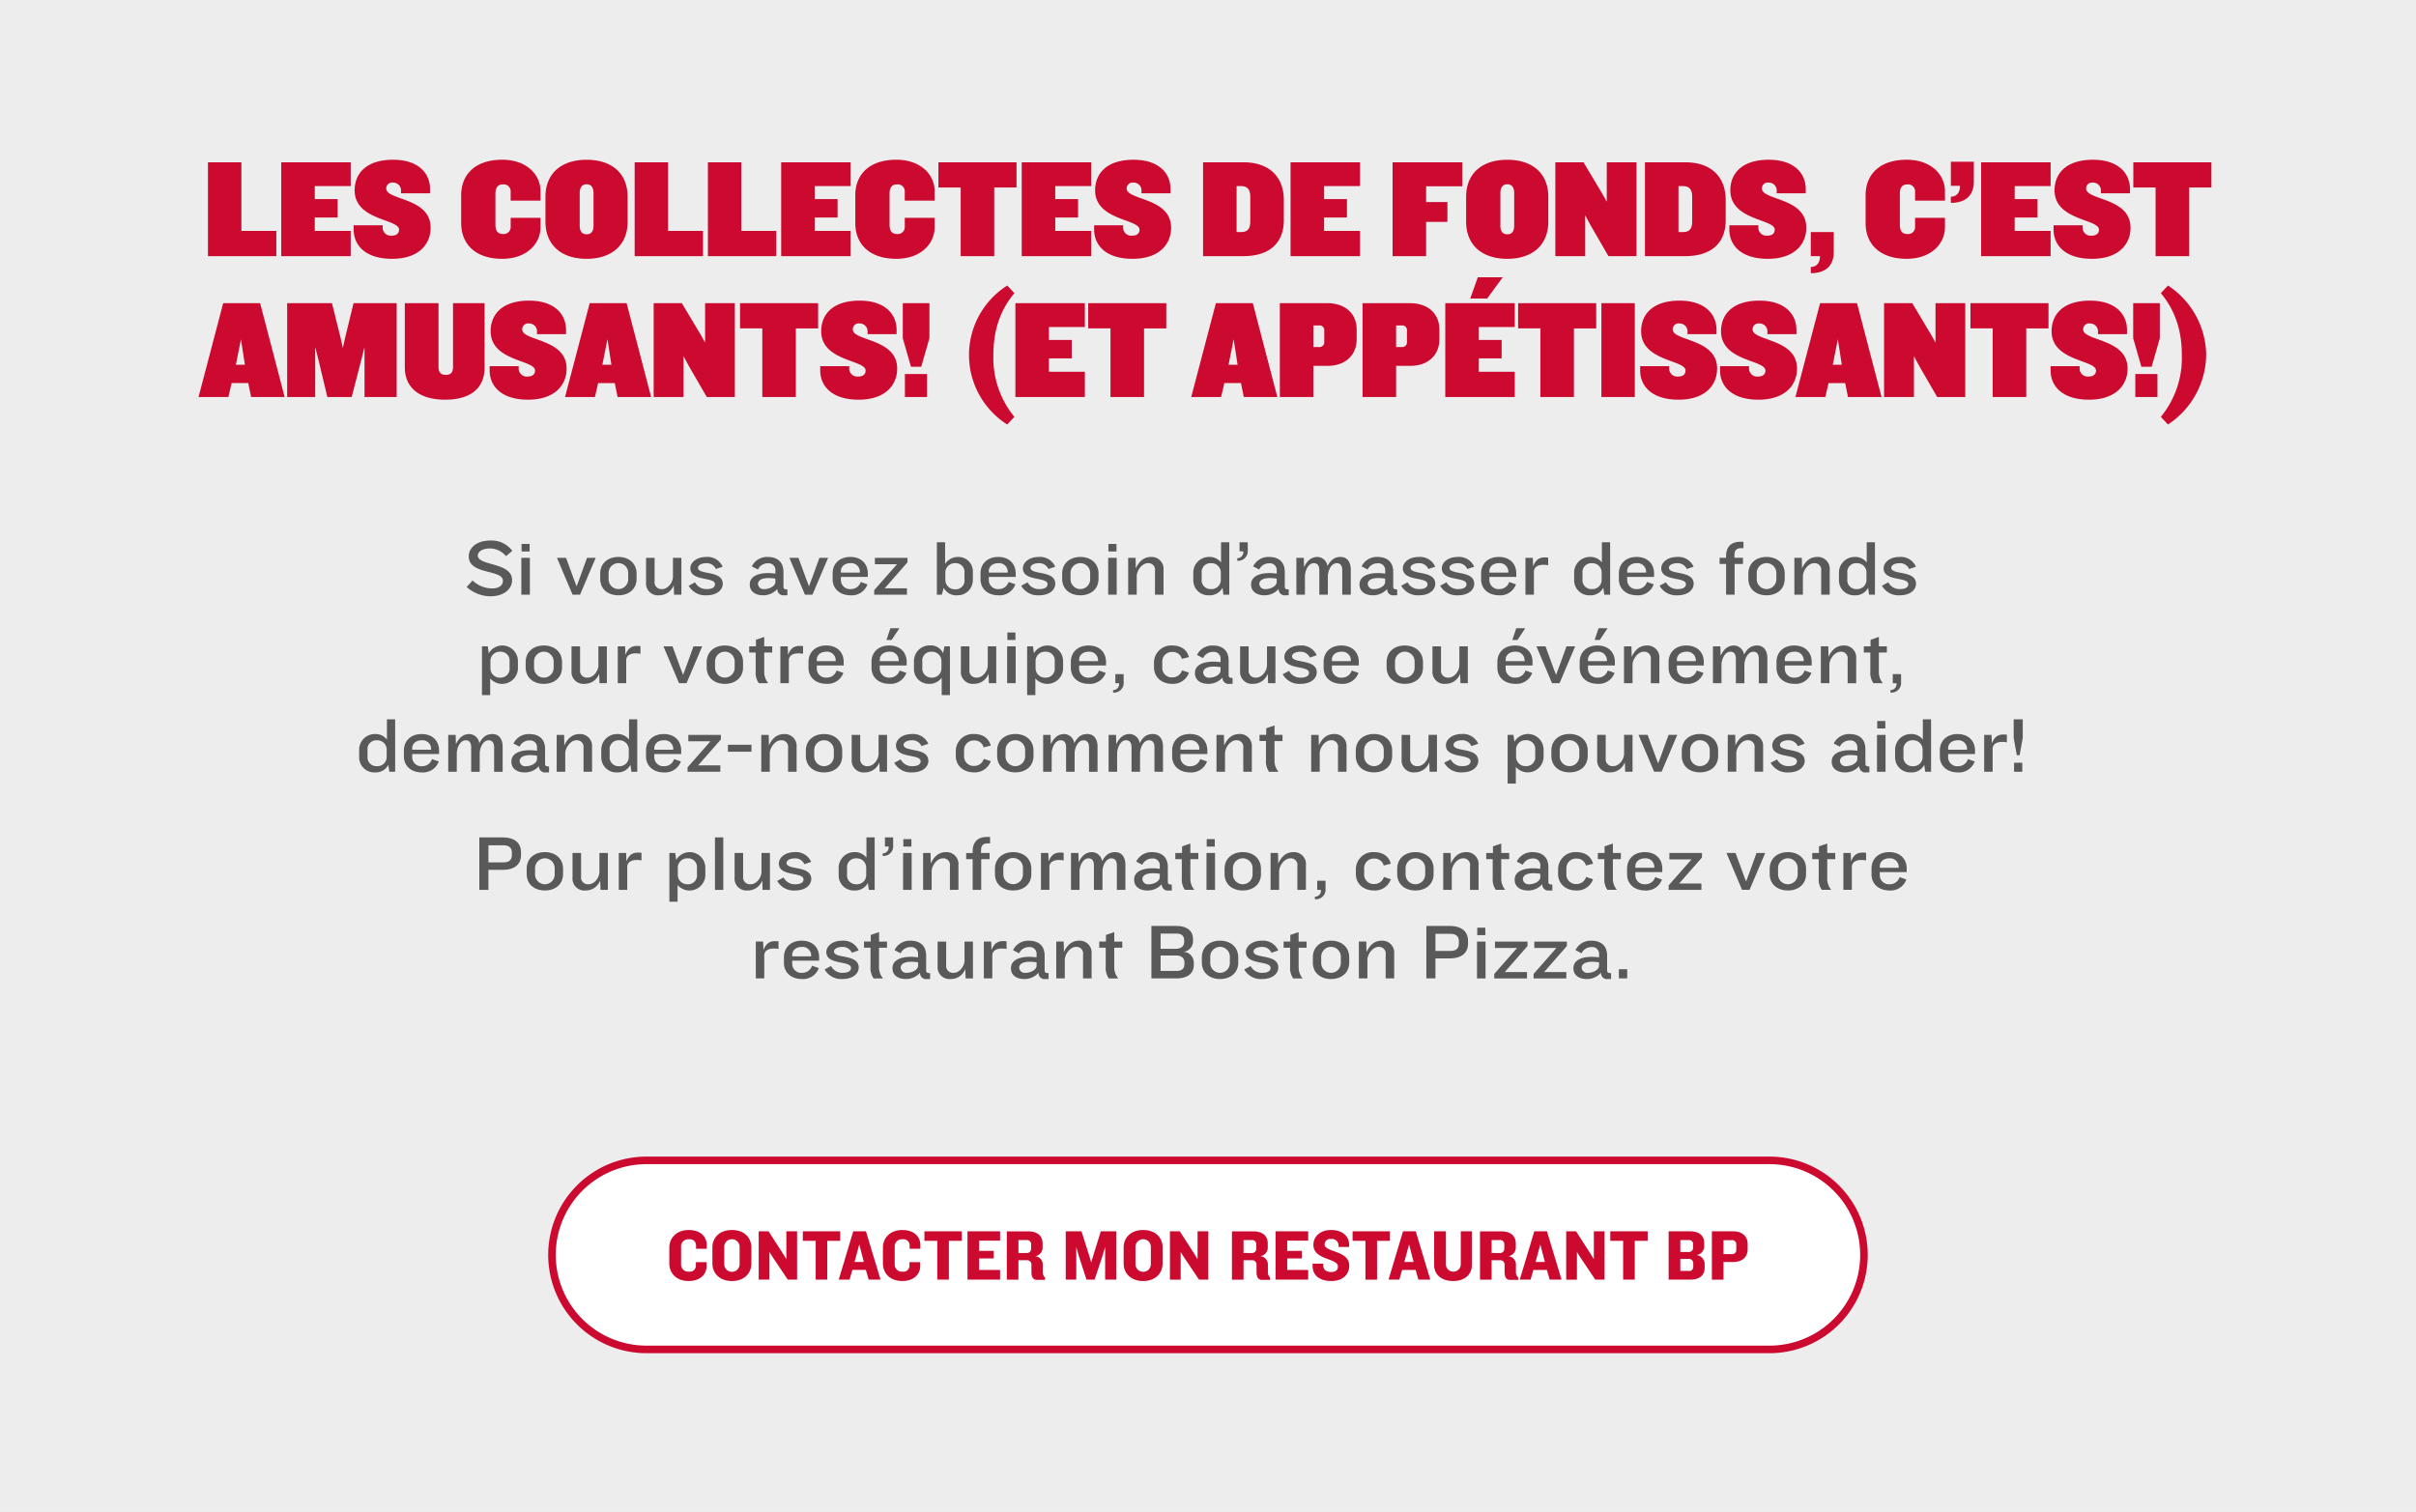 <svg xmlns="http://www.w3.org/2000/svg" width="639" height="400" viewBox="0 0 639 400">
  <rect x="0" y="0" width="639" height="400" fill="#333333" stroke="none"/>
  <defs>
    <style>
      .cls-1 {
        fill: #ededed;
        stroke: #ededed;
        stroke-width: 1px;
      }

      .cls-1, .cls-2, .cls-3, .cls-4 {
        fill-rule: evenodd;
      }

      .cls-2 {
        fill: #cc092f;
      }

      .cls-3 {
        fill: #595959;
      }

      .cls-4 {
        fill: #fff;
        stroke: #cc092f;
        stroke-linecap: square;
        stroke-width: 2px;
      }
    </style>
  </defs>
  <path class="cls-1" d="M0,0H639V400H0V0Z"/>
  <path id="LES_COLLECTES_DE_FONDS_C_EST_AMUSANTS_ET_APPÉTISSANTS_" data-name="LES COLLECTES DE FONDS, C’EST AMUSANTS! (ET APPÉTISSANTS!)" class="cls-2" d="M73.085,67.764V61.091H63.841V42.937H55.006V67.764H73.085Zm19.677,0V61.091H83.257V57.55H89.3V52.667H83.257v-3.43h9.506v-6.3H74.386V67.764H92.763Zm21.131-7.53c0-8.014-11.742-7.194-11.742-10.363a1.571,1.571,0,0,1,1.827-1.566,2.091,2.091,0,0,1,2.087,2.311v0.522h7.679V50.02c0-4.324-3.243-7.754-9.766-7.754-7.269,0-10.177,3.765-10.177,8.089,0,8.014,11.742,7.53,11.742,10.4,0,1.006-.671,1.6-2.05,1.6a2.146,2.146,0,0,1-2.274-2.386V59.6H93.541v1.118c0,4.324,3.28,7.754,10.139,7.754C110.838,68.472,113.894,64.558,113.894,60.234Zm29.069-.112v-2.5h-7.9v2.311a1.844,1.844,0,0,1-2.051,1.976c-1.416,0-1.975-.895-1.975-2.5V51.287c0-1.6.559-2.5,1.975-2.5a1.844,1.844,0,0,1,2.051,1.976v2.311h7.9v-2.5c0-4.324-3.616-8.313-10.139-8.313-7.269,0-10.848,4.026-10.848,9.394v7.381c0,5.368,3.579,9.431,10.848,9.431C139.347,68.472,142.963,64.446,142.963,60.122ZM166,58.631V52.07c0-6.151-4.138-9.8-10.848-9.8-6.747,0-10.885,3.653-10.885,9.8v6.561c0,6.151,4.138,9.841,10.885,9.841C161.858,68.472,166,64.781,166,58.631Zm-9.021,1.081c0,1.3-.485,2.274-1.827,2.274s-1.826-.969-1.826-2.274V51.064c0-1.267.484-2.311,1.826-2.311s1.827,1.044,1.827,2.311v8.648Zm28.958,8.052V61.091h-9.244V42.937h-8.835V67.764h18.079Zm19.379,0V61.091h-9.244V42.937h-8.835V67.764h18.079Zm19.678,0V61.091h-9.506V57.55h6.039V52.667h-6.039v-3.43h9.506v-6.3H206.613V67.764H224.99ZM247.2,60.122v-2.5h-7.9v2.311a1.844,1.844,0,0,1-2.051,1.976c-1.416,0-1.975-.895-1.975-2.5V51.287c0-1.6.559-2.5,1.975-2.5a1.844,1.844,0,0,1,2.051,1.976v2.311h7.9v-2.5c0-4.324-3.616-8.313-10.139-8.313-7.269,0-10.847,4.026-10.847,9.394v7.381c0,5.368,3.578,9.431,10.847,9.431C243.586,68.472,247.2,64.446,247.2,60.122ZM268.855,49.61V42.937H248.2V49.61h5.89V67.764h8.871V49.61h5.89Zm19.752,18.154V61.091H279.1V57.55h6.039V52.667H279.1v-3.43h9.506v-6.3H270.23V67.764h18.377Zm21.131-7.53c0-8.014-11.742-7.194-11.742-10.363a1.571,1.571,0,0,1,1.827-1.566,2.09,2.09,0,0,1,2.087,2.311v0.522h7.679V50.02c0-4.324-3.243-7.754-9.766-7.754-7.269,0-10.177,3.765-10.177,8.089,0,8.014,11.742,7.53,11.742,10.4,0,1.006-.671,1.6-2.05,1.6a2.146,2.146,0,0,1-2.274-2.386V59.6h-7.679v1.118c0,4.324,3.281,7.754,10.14,7.754C306.682,68.472,309.738,64.558,309.738,60.234ZM339.553,58.3V52.853c0-5.592-3.392-9.916-10.7-9.916H318.193V67.764h10.661C336.161,67.764,339.553,63.887,339.553,58.3Zm-8.872.336c0,1.678-.559,2.758-2.423,2.758h-1.193V49.237h1.193c1.864,0,2.423,1.156,2.423,2.8v6.6Zm29.033,9.133V61.091h-9.506V57.55h6.039V52.667h-6.039v-3.43h9.506v-6.3H341.337V67.764h18.377ZM386.77,49.274V42.937H368.318V67.764h8.872V58.705h5.629V53.449H377.19V49.274h9.58Zm22.735,9.356V52.07c0-6.151-4.138-9.8-10.848-9.8-6.747,0-10.885,3.653-10.885,9.8v6.561c0,6.151,4.138,9.841,10.885,9.841C405.367,68.472,409.505,64.781,409.505,58.631Zm-9.021,1.081c0,1.3-.485,2.274-1.827,2.274s-1.826-.969-1.826-2.274V51.064c0-1.267.484-2.311,1.826-2.311s1.827,1.044,1.827,2.311v8.648Zm32.35,8.052V42.937h-7.865V53.375l-1.118-2.013-5.033-8.425h-7.455V67.764h7.9V56.953l1.379,2.572,4.771,8.238h7.418ZM456.425,58.3V52.853c0-5.592-3.392-9.916-10.7-9.916H435.065V67.764h10.662C453.033,67.764,456.425,63.887,456.425,58.3Zm-8.872.336c0,1.678-.559,2.758-2.423,2.758h-1.193V49.237h1.193c1.864,0,2.423,1.156,2.423,2.8v6.6Zm30.189,1.6c0-8.014-11.742-7.194-11.742-10.363a1.57,1.57,0,0,1,1.826-1.566,2.091,2.091,0,0,1,2.088,2.311v0.522h7.679V50.02c0-4.324-3.243-7.754-9.767-7.754-7.269,0-10.176,3.765-10.176,8.089,0,8.014,11.742,7.53,11.742,10.4,0,1.006-.671,1.6-2.05,1.6a2.146,2.146,0,0,1-2.274-2.386V59.6h-7.679v1.118c0,4.324,3.28,7.754,10.139,7.754C474.685,68.472,477.742,64.558,477.742,60.234Zm7.264,6.412V61.389H478.93v6.374h2.423c0,1.752-.858,2.87-2.423,2.87v1.64C482.769,72.274,485.006,70.373,485.006,66.645Zm29.407-6.523v-2.5h-7.9v2.311a1.844,1.844,0,0,1-2.051,1.976c-1.416,0-1.975-.895-1.975-2.5V51.287c0-1.6.559-2.5,1.975-2.5a1.844,1.844,0,0,1,2.051,1.976v2.311h7.9v-2.5c0-4.324-3.616-8.313-10.139-8.313-7.269,0-10.848,4.026-10.848,9.394v7.381c0,5.368,3.579,9.431,10.848,9.431C510.8,68.472,514.413,64.446,514.413,60.122Zm7.637-12.078V42.788h-6.076v6.374H518.4c0,1.752-.858,2.87-2.423,2.87v1.64C519.813,53.673,522.05,51.772,522.05,48.044Zm20.313,19.719V61.091h-9.505V57.55H538.9V52.667h-6.039v-3.43h9.505v-6.3H523.986V67.764h18.377Zm21.132-7.53c0-8.014-11.742-7.194-11.742-10.363a1.57,1.57,0,0,1,1.826-1.566,2.091,2.091,0,0,1,2.088,2.311v0.522h7.679V50.02c0-4.324-3.243-7.754-9.767-7.754-7.269,0-10.176,3.765-10.176,8.089,0,8.014,11.742,7.53,11.742,10.4,0,1.006-.671,1.6-2.05,1.6a2.146,2.146,0,0,1-2.274-2.386V59.6h-7.679v1.118c0,4.324,3.28,7.754,10.139,7.754C560.438,68.472,563.5,64.558,563.5,60.234ZM584.887,49.61V42.937H564.235V49.61h5.89V67.764H579V49.61h5.89Zm-509.6,55.422L68.8,80.206H59.032l-6.523,24.826h7.9l0.857-3.69h4.4l0.746,3.69h8.872ZM64.773,96.5H62.387l1.342-6.747Zm40.142,8.536V80.206H93.508l-2.2,9.021L90.675,92.06l-0.634-2.833L87.8,80.206H75.951v24.826h7.418V91.8l0.932,3.69,2.274,9.543h6.449l2.46-9.543,0.932-3.69v13.233h8.5Zm23.253-7.791V80.206h-8.35V97.055c0,1.416-.522,2.125-1.938,2.125-1.3,0-1.9-.708-1.9-2.125V80.206H107.07V97.241c0,4.958,3.429,8.5,10.661,8.5C125.037,105.741,128.168,102.2,128.168,97.241Zm21.69,0.261c0-8.014-11.742-7.194-11.742-10.363a1.57,1.57,0,0,1,1.826-1.566,2.091,2.091,0,0,1,2.088,2.311v0.522h7.679V87.289c0-4.324-3.243-7.754-9.767-7.754-7.269,0-10.176,3.765-10.176,8.089,0,8.014,11.742,7.53,11.742,10.4,0,1.007-.671,1.6-2.05,1.6a2.146,2.146,0,0,1-2.274-2.386V96.869h-7.679v1.118c0,4.324,3.28,7.754,10.139,7.754C146.8,105.741,149.858,101.826,149.858,97.5Zm22.361,7.53-6.486-24.826h-9.766l-6.524,24.826h7.9l0.857-3.69h4.4l0.745,3.69h8.872ZM161.707,96.5h-2.386l1.342-6.747Zm32.65,8.536V80.206h-7.866V90.644l-1.118-2.013-5.032-8.424h-7.456v24.826h7.9V94.222l1.379,2.572,4.771,8.238h7.419Zm22.024-18.153V80.206H195.73v6.672h5.89v18.153h8.872V86.879h5.889ZM237.289,97.5c0-8.014-11.742-7.194-11.742-10.363a1.57,1.57,0,0,1,1.826-1.566,2.091,2.091,0,0,1,2.088,2.311v0.522h7.679V87.289c0-4.324-3.243-7.754-9.767-7.754-7.269,0-10.176,3.765-10.176,8.089,0,8.014,11.742,7.53,11.742,10.4,0,1.007-.671,1.6-2.05,1.6a2.146,2.146,0,0,1-2.274-2.386V96.869h-7.679v1.118c0,4.324,3.28,7.754,10.139,7.754C234.232,105.741,237.289,101.826,237.289,97.5Zm8.531-8.014V80.206h-7.045v9.282l2.162,7.53h2.721Zm-0.634,15.544V98.956h-5.852v6.076h5.852Zm23.108,5.256a24.514,24.514,0,0,1-5.555-16.364c0-5.964,1.492-11.519,5.555-16.364l-1.9-2.013a21.767,21.767,0,0,0,0,36.755Zm18.635-5.256V98.36h-9.506V94.819h6.039V89.935h-6.039V86.506h9.506v-6.3H268.552v24.826h18.377ZM308.47,86.879V80.206H287.819v6.672h5.89v18.153h8.871V86.879h5.89Zm29.368,18.153-6.487-24.826h-9.766l-6.523,24.826h7.9l0.858-3.69h4.4l0.746,3.69h8.872ZM327.326,96.5H324.94l1.342-6.747Zm31.493-6.747V87.177c0-4.212-3.019-6.971-7.791-6.971H338.5v24.826h8.871V96.794H351.1C355.837,96.794,358.819,93.961,358.819,89.749Zm-8.573.634a1.272,1.272,0,0,1-1.491,1.417h-1.38V86.1h1.38a1.272,1.272,0,0,1,1.491,1.417v2.87Zm30.45-.634V87.177c0-4.212-3.02-6.971-7.791-6.971H360.38v24.826h8.872V96.794h3.727C377.714,96.794,380.7,93.961,380.7,89.749Zm-8.574.634a1.272,1.272,0,0,1-1.491,1.417h-1.379V86.1h1.379a1.272,1.272,0,0,1,1.491,1.417v2.87Zm28.512,14.65V98.36h-9.506V94.819h6.039V89.935h-6.039V86.506h9.506v-6.3H382.256v24.826h18.378Zm-3.169-31.685h-6.6l-2.013,5.629h4.473Zm24.71,13.531V80.206H401.524v6.672h5.889v18.153h8.872V86.879h5.89Zm10.209,18.153V80.206h-8.835v24.826h8.835Zm21.767-7.53c0-8.014-11.742-7.194-11.742-10.363a1.57,1.57,0,0,1,1.826-1.566,2.091,2.091,0,0,1,2.088,2.311v0.522H454V87.289c0-4.324-3.243-7.754-9.767-7.754-7.269,0-10.176,3.765-10.176,8.089,0,8.014,11.742,7.53,11.742,10.4,0,1.007-.671,1.6-2.05,1.6a2.146,2.146,0,0,1-2.274-2.386V96.869H433.8v1.118c0,4.324,3.28,7.754,10.139,7.754C451.094,105.741,454.151,101.826,454.151,97.5Zm21.131,0c0-8.014-11.742-7.194-11.742-10.363a1.57,1.57,0,0,1,1.826-1.566,2.091,2.091,0,0,1,2.088,2.311v0.522h7.679V87.289c0-4.324-3.243-7.754-9.767-7.754-7.269,0-10.176,3.765-10.176,8.089,0,8.014,11.742,7.53,11.742,10.4,0,1.007-.671,1.6-2.05,1.6a2.146,2.146,0,0,1-2.274-2.386V96.869h-7.679v1.118c0,4.324,3.28,7.754,10.139,7.754C472.225,105.741,475.282,101.826,475.282,97.5Zm22.361,7.53-6.486-24.826H481.39l-6.523,24.826h7.9l0.857-3.69h4.4l0.745,3.69h8.872ZM487.131,96.5h-2.386l1.342-6.747Zm32.649,8.536V80.206h-7.865V90.644L510.8,88.631l-5.033-8.424h-7.455v24.826h7.9V94.222l1.379,2.572,4.771,8.238h7.418ZM541.8,86.879V80.206H521.154v6.672h5.89v18.153h8.872V86.879H541.8ZM562.713,97.5c0-8.014-11.743-7.194-11.743-10.363a1.571,1.571,0,0,1,1.827-1.566,2.091,2.091,0,0,1,2.088,2.311v0.522h7.679V87.289c0-4.324-3.244-7.754-9.767-7.754-7.269,0-10.176,3.765-10.176,8.089,0,8.014,11.742,7.53,11.742,10.4,0,1.007-.671,1.6-2.051,1.6a2.145,2.145,0,0,1-2.273-2.386V96.869H542.36v1.118c0,4.324,3.28,7.754,10.139,7.754C559.656,105.741,562.713,101.826,562.713,97.5Zm8.531-8.014V80.206H564.2v9.282l2.162,7.53h2.721Zm-0.634,15.544V98.956h-5.852v6.076h5.852Zm12.9-11.108a22.256,22.256,0,0,0-10.1-18.377l-1.9,2.013c4.064,4.846,5.555,10.4,5.555,16.364a24.509,24.509,0,0,1-5.555,16.364l1.9,2.013A22.352,22.352,0,0,0,583.506,93.924Z"/>
  <path id="Si_vous_avez_besoin_d_amasser_des_fonds_pour_votre_équipe_caus" data-name="Si vous avez besoin d’amasser des fonds pour votre équipe, caus" class="cls-3" d="M135.44,153.45c0-4.749-9.054-3.687-9.054-6.457,0-1.167,1.359-1.9,3.283-1.9a5.552,5.552,0,0,1,4.161,2.041l1.673-1.4a6.837,6.837,0,0,0-5.834-2.729c-3.534,0-5.688,1.854-5.688,4.208,0,4.936,9.033,3.353,9.033,6.436,0,1.166-.941,2.02-2.844,2.02a7.493,7.493,0,0,1-5.186-2.1l-1.547,1.728a9.514,9.514,0,0,0,6.253,2.458C133.1,157.761,135.44,155.97,135.44,153.45Zm4.639-7.561V143.91h-2.133v1.979h2.133Zm0.063,11.435v-9.748h-2.258v9.748h2.258Zm17.417-9.748h-2.3l-1.861,5.145-0.9,2.4-0.9-2.4-1.882-5.145h-2.405l4.12,9.748h1.986Zm10.809,5.54v-1.353c0-2.792-2.112-4.416-4.81-4.416s-4.81,1.624-4.81,4.416v1.353c0,2.792,2.112,4.375,4.81,4.375S168.368,155.908,168.368,153.116Zm-2.217.063a2.594,2.594,0,1,1-5.186,0v-1.5a2.595,2.595,0,1,1,5.186,0v1.5Zm14.071,4.145v-9.748h-2.238v4.978c0,1.541-1.3,3.291-2.865,3.291a1.805,1.805,0,0,1-1.986-2.02v-6.249h-2.259v6.478a3.144,3.144,0,0,0,3.43,3.437,4.078,4.078,0,0,0,3.889-2.667l0.084,2.5h1.945Zm10.913-7.394a4.356,4.356,0,0,0-4.329-2.583c-2.7,0-4.224,1.541-4.224,3,0,3.562,6.524,2.166,6.524,4.208,0,0.791-.711,1.291-2.195,1.291a3.3,3.3,0,0,1-3.074-1.791l-1.694.9a5.024,5.024,0,0,0,4.663,2.542c3.053,0,4.35-1.625,4.35-3.042,0-3.686-6.546-2.249-6.546-4.249,0-.645.858-1.208,2.217-1.208a2.613,2.613,0,0,1,2.509,1.542Zm17.122,7.561v-1.563c-0.836,0-1.045-.208-1.045-0.749V151.3c0-2.374-1.318-3.957-4.224-3.957a4.461,4.461,0,0,0-4.141,2.5l1.61,0.833a2.854,2.854,0,0,1,2.635-1.645,1.793,1.793,0,0,1,1.987,1.979v0.75c-3.618-.521-6.775.333-6.775,2.832v0.084c0,1.749,1.422,2.812,3.513,2.812A4.892,4.892,0,0,0,205.6,155.8a1.588,1.588,0,0,0,1.861,1.688h0.794Zm-3.178-3.541c0,1.1-1.548,1.9-2.865,1.9a1.5,1.5,0,0,1-1.736-1.271v-0.041c0-1.312,1.611-1.916,4.6-1.458v0.875Zm13.945-6.374h-2.3l-1.861,5.145-0.9,2.4-0.9-2.4-1.882-5.145h-2.405l4.119,9.748h1.987Zm10.5,5.061v-0.916c0-2.541-1.694-4.374-4.622-4.374s-4.684,1.874-4.684,4.332v1.562c0,2.583,1.966,4.25,4.768,4.25a4.413,4.413,0,0,0,4.454-2.9l-1.8-.625a2.64,2.64,0,0,1-2.531,1.875,2.4,2.4,0,0,1-2.7-2.27v-0.938h7.11Zm-2.113-1.145h-5v-0.417c0-1.166.983-2.083,2.53-2.083a2.267,2.267,0,0,1,2.467,2.083v0.417Zm12.607-2.729v-1.187H231.4v1.687h5.855l-6.043,6.874v1.187h8.657v-1.687h-5.876Zm17.29,4.624v-1.979a3.812,3.812,0,0,0-3.806-4.061,4.021,4.021,0,0,0-3.534,1.854v-5.749H247.79v13.872h1.317l0.5-1.812a3.706,3.706,0,0,0,3.6,1.979A4,4,0,0,0,257.3,153.387Zm-2.216-.125a2.334,2.334,0,0,1-2.489,2.646,2.491,2.491,0,0,1-2.572-2.542v-1.708a2.5,2.5,0,0,1,2.593-2.666,2.319,2.319,0,0,1,2.468,2.646v1.624Zm13.547-.625v-0.916c0-2.541-1.693-4.374-4.621-4.374s-4.684,1.874-4.684,4.332v1.562c0,2.583,1.965,4.25,4.768,4.25a4.413,4.413,0,0,0,4.454-2.9l-1.8-.625a2.638,2.638,0,0,1-2.53,1.875,2.4,2.4,0,0,1-2.7-2.27v-0.938h7.11Zm-2.112-1.145h-5v-0.417c0-1.166.983-2.083,2.531-2.083a2.268,2.268,0,0,1,2.467,2.083v0.417Zm12.565-1.562a4.355,4.355,0,0,0-4.328-2.583c-2.7,0-4.224,1.541-4.224,3,0,3.562,6.524,2.166,6.524,4.208,0,0.791-.711,1.291-2.2,1.291a3.3,3.3,0,0,1-3.074-1.791l-1.694.9a5.027,5.027,0,0,0,4.664,2.542c3.053,0,4.349-1.625,4.349-3.042,0-3.686-6.545-2.249-6.545-4.249,0-.645.857-1.208,2.217-1.208a2.614,2.614,0,0,1,2.509,1.542Zm11.457,3.186v-1.353c0-2.792-2.112-4.416-4.809-4.416s-4.81,1.624-4.81,4.416v1.353c0,2.792,2.112,4.375,4.81,4.375S290.545,155.908,290.545,153.116Zm-2.216.063a2.594,2.594,0,1,1-5.186,0v-1.5a2.595,2.595,0,1,1,5.186,0v1.5Zm6.961-7.29V143.91h-2.133v1.979h2.133Zm0.062,11.435v-9.748h-2.258v9.748h2.258Zm12.379,0v-6.5a3.158,3.158,0,0,0-3.284-3.478c-1.693,0-3.074.895-4.035,3.02l-0.063-2.791h-1.966v9.748h2.259v-4.853c0-1.542,1.4-3.479,2.969-3.479a1.736,1.736,0,0,1,1.861,2.021v6.311h2.259Zm17.394,0V143.452H322.95v5.353a3.785,3.785,0,0,0-3.262-1.458,4.134,4.134,0,0,0-4.078,4.207v1.854a3.974,3.974,0,0,0,4.161,4.083,3.753,3.753,0,0,0,3.555-2l0.251,1.833h1.548Zm-2.238-3.978a2.425,2.425,0,0,1-2.572,2.5,2.339,2.339,0,0,1-2.488-2.6v-1.624a2.336,2.336,0,0,1,2.488-2.625,2.47,2.47,0,0,1,2.572,2.625v1.729Zm7.128-7.77v-2.124H327.84v2.416h0.983a1.592,1.592,0,0,1-1.589,1.812v0.667A2.545,2.545,0,0,0,330.015,145.576Zm10.831,11.915v-1.563c-0.836,0-1.045-.208-1.045-0.749V151.3c0-2.374-1.318-3.957-4.224-3.957a4.461,4.461,0,0,0-4.141,2.5l1.61,0.833a2.854,2.854,0,0,1,2.635-1.645,1.793,1.793,0,0,1,1.987,1.979v0.75c-3.618-.521-6.775.333-6.775,2.832v0.084c0,1.749,1.421,2.812,3.513,2.812a4.892,4.892,0,0,0,3.785-1.688,1.588,1.588,0,0,0,1.861,1.688h0.794Zm-3.178-3.541c0,1.1-1.548,1.9-2.865,1.9a1.5,1.5,0,0,1-1.736-1.271v-0.041c0-1.312,1.61-1.916,4.6-1.458v0.875Zm19.591,3.374V150.7c0-1.937-.878-3.353-2.718-3.353-1.485,0-2.572.708-3.451,2.437a2.746,2.746,0,0,0-2.614-2.437c-1.422,0-2.634.687-3.576,2.708l-0.062-2.479h-1.966v9.748h2.259v-4.853c0-1.333.794-3.479,2.362-3.479,1,0,1.443.688,1.443,1.9v6.436H351.2v-4.853c0-1.333.794-3.479,2.363-3.479,0.983,0,1.443.688,1.443,1.9v6.436h2.258Zm12.271,0.167v-1.563c-0.836,0-1.046-.208-1.046-0.749V151.3c0-2.374-1.317-3.957-4.224-3.957a4.46,4.46,0,0,0-4.14,2.5l1.61,0.833a2.852,2.852,0,0,1,2.635-1.645,1.794,1.794,0,0,1,1.987,1.979v0.75c-3.618-.521-6.776.333-6.776,2.832v0.084c0,1.749,1.422,2.812,3.513,2.812a4.889,4.889,0,0,0,3.785-1.688,1.588,1.588,0,0,0,1.861,1.688h0.795Zm-3.178-3.541c0,1.1-1.548,1.9-2.865,1.9a1.5,1.5,0,0,1-1.736-1.271v-0.041c0-1.312,1.61-1.916,4.6-1.458v0.875Zm13.234-4.02a4.356,4.356,0,0,0-4.329-2.583c-2.7,0-4.224,1.541-4.224,3,0,3.562,6.524,2.166,6.524,4.208,0,0.791-.711,1.291-2.195,1.291a3.3,3.3,0,0,1-3.074-1.791l-1.694.9a5.024,5.024,0,0,0,4.663,2.542c3.053,0,4.35-1.625,4.35-3.042,0-3.686-6.546-2.249-6.546-4.249,0-.645.858-1.208,2.217-1.208a2.613,2.613,0,0,1,2.509,1.542Zm10.307,0a4.356,4.356,0,0,0-4.329-2.583c-2.7,0-4.224,1.541-4.224,3,0,3.562,6.524,2.166,6.524,4.208,0,0.791-.711,1.291-2.195,1.291a3.3,3.3,0,0,1-3.074-1.791l-1.694.9a5.024,5.024,0,0,0,4.663,2.542c3.053,0,4.35-1.625,4.35-3.042,0-3.686-6.546-2.249-6.546-4.249,0-.645.858-1.208,2.217-1.208a2.613,2.613,0,0,1,2.509,1.542Zm11.143,2.707v-0.916c0-2.541-1.694-4.374-4.621-4.374s-4.684,1.874-4.684,4.332v1.562c0,2.583,1.965,4.25,4.767,4.25a4.412,4.412,0,0,0,4.454-2.9l-1.8-.625a2.639,2.639,0,0,1-2.53,1.875,2.4,2.4,0,0,1-2.7-2.27v-0.938h7.11Zm-2.112-1.145h-5v-0.417c0-1.166.983-2.083,2.53-2.083a2.268,2.268,0,0,1,2.468,2.083v0.417Zm10.537-1.958v-2.021c-2.071-.229-3.179.271-3.973,2.312l-0.084-2.249h-1.945v9.748H405.7v-6.082C405.7,150.013,406.847,149.1,409.461,149.534Zm16.391,7.79V143.452h-2.175v5.353a3.785,3.785,0,0,0-3.262-1.458,4.134,4.134,0,0,0-4.078,4.207v1.854a3.975,3.975,0,0,0,4.162,4.083,3.755,3.755,0,0,0,3.555-2l0.25,1.833h1.548Zm-2.238-3.978a2.425,2.425,0,0,1-2.572,2.5,2.339,2.339,0,0,1-2.488-2.6v-1.624a2.336,2.336,0,0,1,2.488-2.625,2.47,2.47,0,0,1,2.572,2.625v1.729Zm13.862-.709v-0.916c0-2.541-1.694-4.374-4.621-4.374s-4.685,1.874-4.685,4.332v1.562c0,2.583,1.966,4.25,4.768,4.25a4.412,4.412,0,0,0,4.454-2.9l-1.8-.625a2.639,2.639,0,0,1-2.53,1.875,2.4,2.4,0,0,1-2.7-2.27v-0.938h7.11Zm-2.112-1.145h-5v-0.417c0-1.166.983-2.083,2.53-2.083a2.268,2.268,0,0,1,2.468,2.083v0.417Zm12.565-1.562a4.356,4.356,0,0,0-4.329-2.583c-2.7,0-4.224,1.541-4.224,3,0,3.562,6.525,2.166,6.525,4.208,0,0.791-.711,1.291-2.2,1.291a3.3,3.3,0,0,1-3.074-1.791l-1.694.9a5.026,5.026,0,0,0,4.663,2.542c3.053,0,4.35-1.625,4.35-3.042,0-3.686-6.545-2.249-6.545-4.249,0-.645.857-1.208,2.216-1.208a2.615,2.615,0,0,1,2.51,1.542ZM461,149.2v-1.625h-2.259v-0.667c0-1.229.46-1.874,1.736-1.874h0.648v-1.708h-0.794c-2.656,0-3.806,1.541-3.806,3.791v0.458h-1.715V149.2h1.715v8.123h2.258V149.2H461Zm11.039,3.915v-1.353c0-2.792-2.112-4.416-4.81-4.416s-4.809,1.624-4.809,4.416v1.353c0,2.792,2.112,4.375,4.809,4.375S472.034,155.908,472.034,153.116Zm-2.217.063a2.594,2.594,0,1,1-5.186,0v-1.5a2.595,2.595,0,1,1,5.186,0v1.5Zm14.113,4.145v-6.5a3.157,3.157,0,0,0-3.283-3.478c-1.694,0-3.074.895-4.036,3.02l-0.063-2.791h-1.965v9.748h2.258v-4.853c0-1.542,1.4-3.479,2.97-3.479a1.736,1.736,0,0,1,1.861,2.021v6.311h2.258Zm11.959,0V143.452h-2.175v5.353a3.785,3.785,0,0,0-3.262-1.458,4.134,4.134,0,0,0-4.078,4.207v1.854a3.974,3.974,0,0,0,4.161,4.083,3.753,3.753,0,0,0,3.555-2l0.251,1.833h1.548Zm-2.238-3.978a2.425,2.425,0,0,1-2.572,2.5,2.339,2.339,0,0,1-2.488-2.6v-1.624a2.336,2.336,0,0,1,2.488-2.625,2.47,2.47,0,0,1,2.572,2.625v1.729Zm13.088-3.416a4.355,4.355,0,0,0-4.329-2.583c-2.7,0-4.224,1.541-4.224,3,0,3.562,6.525,2.166,6.525,4.208,0,0.791-.711,1.291-2.2,1.291a3.3,3.3,0,0,1-3.074-1.791l-1.694.9a5.026,5.026,0,0,0,4.663,2.542c3.053,0,4.35-1.625,4.35-3.042,0-3.686-6.545-2.249-6.545-4.249,0-.645.857-1.208,2.216-1.208a2.615,2.615,0,0,1,2.51,1.542ZM136.987,176.9v-2a4.137,4.137,0,0,0-7.717-2.062L129.019,171h-1.547V183.9h2.175v-4.416A4.182,4.182,0,0,0,136.987,176.9Zm-2.217-.27a2.352,2.352,0,0,1-2.488,2.645,2.47,2.47,0,0,1-2.573-2.541v-1.687a2.46,2.46,0,0,1,2.573-2.625A2.323,2.323,0,0,1,134.77,175v1.625Zm13.882-.084V175.19c0-2.791-2.112-4.415-4.809-4.415s-4.81,1.624-4.81,4.415v1.354c0,2.792,2.112,4.375,4.81,4.375S148.652,179.336,148.652,176.544Zm-2.216.063a2.594,2.594,0,1,1-5.186,0v-1.5a2.595,2.595,0,1,1,5.186,0v1.5Zm14.071,4.145V171h-2.238v4.978c0,1.541-1.3,3.291-2.865,3.291a1.805,1.805,0,0,1-1.986-2.02V171h-2.259v6.478a3.144,3.144,0,0,0,3.43,3.437,4.079,4.079,0,0,0,3.889-2.667l0.084,2.5h1.945Zm8.884-7.79v-2.021c-2.07-.229-3.178.271-3.973,2.312L165.334,171H163.39v9.748h2.237V174.67C165.627,173.441,166.777,172.524,169.391,172.962ZM185.72,171h-2.3l-1.861,5.145-0.9,2.4-0.9-2.4L177.878,171h-2.4l4.12,9.748h1.986Zm10.809,5.54V175.19c0-2.791-2.112-4.415-4.81-4.415s-4.81,1.624-4.81,4.415v1.354c0,2.792,2.113,4.375,4.81,4.375S196.529,179.336,196.529,176.544Zm-2.217.063a2.594,2.594,0,1,1-5.186,0v-1.5a2.595,2.595,0,1,1,5.186,0v1.5Zm9.93-3.979V171H202.13v-2.5l-2.195.75V171h-1.778v1.624h1.715v5.041a4.841,4.841,0,0,0,.816,3.083H203.2a4.543,4.543,0,0,1-1.067-3.083v-5.041h2.112Zm8.154,0.334v-2.021c-2.07-.229-3.178.271-3.973,2.312L208.339,171H206.4v9.748h2.237V174.67C208.632,173.441,209.782,172.524,212.4,172.962Zm10.747,3.1v-0.916c0-2.541-1.694-4.374-4.622-4.374s-4.684,1.874-4.684,4.332v1.562c0,2.583,1.966,4.25,4.768,4.25a4.413,4.413,0,0,0,4.454-2.9l-1.8-.625a2.64,2.64,0,0,1-2.531,1.875,2.4,2.4,0,0,1-2.7-2.27v-0.938h7.11Zm-2.112-1.145h-5V174.5c0-1.166.983-2.083,2.53-2.083a2.268,2.268,0,0,1,2.468,2.083v0.417Zm18.774,1.145v-0.916c0-2.541-1.694-4.374-4.621-4.374s-4.685,1.874-4.685,4.332v1.562c0,2.583,1.966,4.25,4.768,4.25a4.412,4.412,0,0,0,4.454-2.9l-1.8-.625a2.639,2.639,0,0,1-2.53,1.875,2.4,2.4,0,0,1-2.7-2.27v-0.938h7.11Zm-2.112-1.145h-5V174.5c0-1.166.983-2.083,2.53-2.083a2.268,2.268,0,0,1,2.468,2.083v0.417Zm0.188-8.707H235.5l-1.045,3.1h1.359Zm13.36,17.684V171H249.8l-0.356,1.833a3.563,3.563,0,0,0-3.534-2.083,4.142,4.142,0,0,0-4.182,4.145v2.062a3.88,3.88,0,0,0,3.89,3.958,4.056,4.056,0,0,0,3.45-1.6V183.9h2.175ZM249,176.711a2.454,2.454,0,0,1-2.572,2.562,2.388,2.388,0,0,1-2.488-2.666v-1.583a2.32,2.32,0,0,1,2.488-2.6,2.465,2.465,0,0,1,2.572,2.6v1.687Zm14.489,4.041V171h-2.237v4.978c0,1.541-1.3,3.291-2.865,3.291a1.806,1.806,0,0,1-1.987-2.02V171h-2.258v6.478a3.144,3.144,0,0,0,3.429,3.437,4.08,4.08,0,0,0,3.89-2.667l0.083,2.5h1.945Zm5.079-11.435v-1.979h-2.133v1.979h2.133Zm0.063,11.435V171h-2.259v9.748h2.259Zm12.545-3.854v-2a4.137,4.137,0,0,0-7.716-2.062L273.212,171h-1.548V183.9h2.175v-4.416A4.182,4.182,0,0,0,281.179,176.9Zm-2.217-.27a2.352,2.352,0,0,1-2.488,2.645,2.469,2.469,0,0,1-2.572-2.541v-1.687a2.459,2.459,0,0,1,2.572-2.625A2.323,2.323,0,0,1,278.962,175v1.625Zm13.569-.563v-0.916c0-2.541-1.694-4.374-4.621-4.374s-4.684,1.874-4.684,4.332v1.562c0,2.583,1.965,4.25,4.767,4.25a4.414,4.414,0,0,0,4.455-2.9l-1.8-.625a2.639,2.639,0,0,1-2.53,1.875,2.4,2.4,0,0,1-2.7-2.27v-0.938h7.11Zm-2.112-1.145h-5V174.5c0-1.166.983-2.083,2.531-2.083a2.268,2.268,0,0,1,2.467,2.083v0.417Zm6.773,5.561v-2.145H295v2.416h0.983a1.582,1.582,0,0,1-1.589,1.812v0.667A2.556,2.556,0,0,0,297.192,180.481Zm17.27-2.52-1.84-.625a2.583,2.583,0,0,1-2.51,1.875,2.508,2.508,0,0,1-2.7-2.687v-1.375a2.524,2.524,0,0,1,2.7-2.666,2.43,2.43,0,0,1,2.468,1.833l1.882-.479c-0.523-1.979-2.133-3.062-4.392-3.062a4.541,4.541,0,0,0-4.851,4.457v1.312c0,2.6,2.008,4.375,4.81,4.375A4.437,4.437,0,0,0,314.462,177.961ZM326,180.919v-1.563c-0.836,0-1.045-.208-1.045-0.75v-3.874c0-2.374-1.318-3.957-4.224-3.957a4.461,4.461,0,0,0-4.141,2.5l1.611,0.833a2.852,2.852,0,0,1,2.634-1.645,1.793,1.793,0,0,1,1.987,1.979v0.749c-3.618-.52-6.775.334-6.775,2.833v0.084c0,1.749,1.422,2.812,3.513,2.812a4.89,4.89,0,0,0,3.785-1.688,1.588,1.588,0,0,0,1.861,1.688H326Zm-3.178-3.541c0,1.1-1.548,1.9-2.865,1.9A1.5,1.5,0,0,1,318.223,178v-0.041c0-1.312,1.611-1.917,4.6-1.458v0.875Zm14.51,3.374V171H335.1v4.978c0,1.541-1.3,3.291-2.865,3.291a1.805,1.805,0,0,1-1.986-2.02V171h-2.259v6.478a3.144,3.144,0,0,0,3.43,3.437,4.078,4.078,0,0,0,3.889-2.667l0.084,2.5h1.945Zm10.913-7.394a4.357,4.357,0,0,0-4.329-2.583c-2.7,0-4.224,1.541-4.224,3,0,3.562,6.524,2.166,6.524,4.208,0,0.791-.711,1.291-2.195,1.291a3.3,3.3,0,0,1-3.074-1.791l-1.694.9a5.024,5.024,0,0,0,4.663,2.542c3.053,0,4.35-1.625,4.35-3.042,0-3.686-6.546-2.249-6.546-4.249,0-.645.858-1.208,2.217-1.208a2.613,2.613,0,0,1,2.509,1.542Zm11.143,2.707v-0.916c0-2.541-1.694-4.374-4.621-4.374s-4.685,1.874-4.685,4.332v1.562c0,2.583,1.966,4.25,4.768,4.25a4.412,4.412,0,0,0,4.454-2.9l-1.8-.625a2.639,2.639,0,0,1-2.53,1.875,2.4,2.4,0,0,1-2.7-2.27v-0.938h7.11Zm-2.112-1.145h-5V174.5c0-1.166.983-2.083,2.53-2.083a2.268,2.268,0,0,1,2.468,2.083v0.417Zm19.088,1.624V175.19c0-2.791-2.112-4.415-4.81-4.415s-4.809,1.624-4.809,4.415v1.354c0,2.792,2.112,4.375,4.809,4.375S376.366,179.336,376.366,176.544Zm-2.217.063a2.594,2.594,0,1,1-5.186,0v-1.5a2.595,2.595,0,1,1,5.186,0v1.5Zm14.071,4.145V171h-2.237v4.978c0,1.541-1.3,3.291-2.865,3.291a1.806,1.806,0,0,1-1.987-2.02V171h-2.258v6.478a3.144,3.144,0,0,0,3.429,3.437,4.079,4.079,0,0,0,3.89-2.667l0.083,2.5h1.945Zm17.123-4.687v-0.916c0-2.541-1.694-4.374-4.622-4.374s-4.684,1.874-4.684,4.332v1.562c0,2.583,1.966,4.25,4.768,4.25a4.413,4.413,0,0,0,4.454-2.9l-1.8-.625a2.64,2.64,0,0,1-2.531,1.875,2.4,2.4,0,0,1-2.7-2.27v-0.938h7.11Zm-2.112-1.145h-5V174.5c0-1.166.983-2.083,2.53-2.083a2.268,2.268,0,0,1,2.468,2.083v0.417Zm0.188-8.707h-2.384l-1.046,3.1h1.36ZM416.611,171h-2.3l-1.861,5.145-0.9,2.4-0.9-2.4L408.77,171h-2.4l4.119,9.748h1.987Zm10.5,5.061v-0.916c0-2.541-1.694-4.374-4.622-4.374s-4.684,1.874-4.684,4.332v1.562c0,2.583,1.966,4.25,4.768,4.25a4.413,4.413,0,0,0,4.454-2.9l-1.8-.625a2.64,2.64,0,0,1-2.531,1.875A2.4,2.4,0,0,1,420,177v-0.938h7.11ZM425,174.92h-5V174.5c0-1.166.983-2.083,2.53-2.083A2.268,2.268,0,0,1,425,174.5v0.417Zm0.188-8.707H422.8l-1.046,3.1h1.36Zm13.694,14.539v-6.5a3.157,3.157,0,0,0-3.283-3.478c-1.694,0-3.074.895-4.036,3.02L431.5,171H429.53v9.748h2.258V175.9c0-1.542,1.4-3.479,2.969-3.479a1.737,1.737,0,0,1,1.862,2.021v6.311h2.258Zm11.75-4.687v-0.916c0-2.541-1.694-4.374-4.622-4.374s-4.684,1.874-4.684,4.332v1.562c0,2.583,1.966,4.25,4.768,4.25a4.413,4.413,0,0,0,4.454-2.9l-1.8-.625a2.638,2.638,0,0,1-2.53,1.875,2.4,2.4,0,0,1-2.7-2.27v-0.938h7.11Zm-2.113-1.145h-5V174.5c0-1.166.982-2.083,2.53-2.083a2.267,2.267,0,0,1,2.467,2.083v0.417Zm18.923,5.832v-6.624c0-1.937-.879-3.353-2.719-3.353-1.485,0-2.572.708-3.45,2.437a2.746,2.746,0,0,0-2.614-2.437c-1.422,0-2.635.687-3.576,2.707L455.015,171H453.05v9.748h2.258V175.9c0-1.333.8-3.479,2.363-3.479,1,0,1.443.688,1.443,1.9v6.436h2.258V175.9c0-1.333.795-3.479,2.363-3.479,0.983,0,1.443.688,1.443,1.9v6.436h2.259Zm11.727-4.687v-0.916c0-2.541-1.694-4.374-4.622-4.374s-4.684,1.874-4.684,4.332v1.562c0,2.583,1.966,4.25,4.768,4.25a4.412,4.412,0,0,0,4.454-2.9l-1.8-.625a2.64,2.64,0,0,1-2.53,1.875,2.4,2.4,0,0,1-2.7-2.27v-0.938h7.11Zm-2.112-1.145h-5V174.5c0-1.166.983-2.083,2.53-2.083a2.268,2.268,0,0,1,2.468,2.083v0.417Zm13.882,5.832v-6.5a3.157,3.157,0,0,0-3.283-3.478c-1.694,0-3.074.895-4.036,3.02L483.553,171h-1.966v9.748h2.258V175.9c0-1.542,1.4-3.479,2.97-3.479a1.736,1.736,0,0,1,1.861,2.021v6.311h2.258Zm8.111-8.124V171h-2.112v-2.5l-2.2.75V171H492.96v1.624h1.715v5.041a4.847,4.847,0,0,0,.815,3.083H498a4.543,4.543,0,0,1-1.067-3.083v-5.041h2.112Zm3.763,7.853v-2.145h-2.2v2.416H501.6a1.583,1.583,0,0,1-1.59,1.812v0.667A2.556,2.556,0,0,0,502.808,180.481Zm-398.3,23.7V190.308h-2.175v5.353a3.785,3.785,0,0,0-3.262-1.458,4.135,4.135,0,0,0-4.078,4.207v1.854a3.974,3.974,0,0,0,4.161,4.083,3.755,3.755,0,0,0,3.555-2l0.25,1.833h1.548ZM102.27,200.2a2.425,2.425,0,0,1-2.572,2.5,2.339,2.339,0,0,1-2.488-2.6v-1.624a2.336,2.336,0,0,1,2.488-2.625,2.47,2.47,0,0,1,2.572,2.625V200.2Zm13.862-.708v-0.916c0-2.541-1.694-4.374-4.621-4.374s-4.685,1.874-4.685,4.332V200.1c0,2.583,1.966,4.25,4.768,4.25a4.412,4.412,0,0,0,4.454-2.9l-1.8-.625a2.639,2.639,0,0,1-2.53,1.875,2.4,2.4,0,0,1-2.7-2.27v-0.938h7.11Zm-2.112-1.145h-5v-0.417c0-1.166.983-2.083,2.53-2.083a2.268,2.268,0,0,1,2.468,2.083v0.417Zm18.922,5.832v-6.624c0-1.937-.878-3.353-2.718-3.353-1.485,0-2.573.708-3.451,2.437a2.746,2.746,0,0,0-2.614-2.437c-1.422,0-2.635.687-3.576,2.707l-0.062-2.478h-1.966v9.748h2.258v-4.853c0-1.333.8-3.479,2.363-3.479,1,0,1.443.688,1.443,1.9v6.436h2.259v-4.853c0-1.333.794-3.479,2.363-3.479,0.983,0,1.443.688,1.443,1.9v6.436h2.258Zm12.271,0.167v-1.563c-0.836,0-1.046-.208-1.046-0.75V198.16c0-2.374-1.317-3.957-4.224-3.957a4.46,4.46,0,0,0-4.14,2.5l1.61,0.833a2.852,2.852,0,0,1,2.635-1.645,1.793,1.793,0,0,1,1.986,1.979v0.749c-3.617-.52-6.775.334-6.775,2.833v0.084c0,1.749,1.422,2.812,3.513,2.812a4.892,4.892,0,0,0,3.785-1.688,1.588,1.588,0,0,0,1.861,1.688h0.795Zm-3.179-3.541c0,1.1-1.547,1.895-2.864,1.895a1.5,1.5,0,0,1-1.736-1.271v-0.041c0-1.312,1.61-1.917,4.6-1.458v0.875Zm14.552,3.374v-6.5A3.157,3.157,0,0,0,153.3,194.2c-1.694,0-3.074.9-4.036,3.02l-0.063-2.791h-1.965v9.748H149.5v-4.853c0-1.542,1.4-3.479,2.97-3.479a1.736,1.736,0,0,1,1.861,2.021v6.311h2.258Zm11.959,0V190.308H166.37v5.353a3.785,3.785,0,0,0-3.262-1.458,4.134,4.134,0,0,0-4.078,4.207v1.854a3.974,3.974,0,0,0,4.161,4.083,3.753,3.753,0,0,0,3.555-2L167,204.18h1.548Zm-2.238-3.979a2.425,2.425,0,0,1-2.572,2.5,2.339,2.339,0,0,1-2.488-2.6v-1.624a2.336,2.336,0,0,1,2.488-2.625,2.47,2.47,0,0,1,2.572,2.625V200.2Zm13.862-.708v-0.916c0-2.541-1.694-4.374-4.622-4.374s-4.684,1.874-4.684,4.332V200.1c0,2.583,1.966,4.25,4.768,4.25a4.412,4.412,0,0,0,4.454-2.9l-1.8-.625a2.64,2.64,0,0,1-2.531,1.875,2.4,2.4,0,0,1-2.7-2.27v-0.938h7.11Zm-2.112-1.145h-5v-0.417c0-1.166.983-2.083,2.53-2.083a2.268,2.268,0,0,1,2.468,2.083v0.417Zm12.607-2.729v-1.187h-8.616v1.687H187.9l-6.043,6.874v1.187h8.657v-1.687h-5.876Zm8.09,3.249v-1.833h-6.232v1.833h6.232Zm11.938,5.312v-6.5a3.157,3.157,0,0,0-3.283-3.478c-1.694,0-3.074.9-4.036,3.02l-0.063-2.791h-1.965v9.748H203.6v-4.853c0-1.542,1.4-3.479,2.97-3.479a1.736,1.736,0,0,1,1.861,2.021v6.311h2.258Zm12.063-4.208v-1.354c0-2.791-2.112-4.415-4.809-4.415s-4.81,1.624-4.81,4.415v1.354c0,2.792,2.112,4.375,4.81,4.375S222.755,202.764,222.755,199.972Zm-2.216.063a2.594,2.594,0,1,1-5.186,0v-1.5a2.595,2.595,0,1,1,5.186,0v1.5Zm14.07,4.145v-9.748h-2.237v4.978c0,1.541-1.3,3.291-2.865,3.291a1.806,1.806,0,0,1-1.987-2.02v-6.249h-2.258v6.478a3.144,3.144,0,0,0,3.43,3.437,4.079,4.079,0,0,0,3.889-2.667l0.084,2.5h1.944Zm10.913-7.4a4.356,4.356,0,0,0-4.328-2.582c-2.7,0-4.224,1.541-4.224,3,0,3.562,6.524,2.166,6.524,4.208,0,0.791-.711,1.291-2.2,1.291a3.3,3.3,0,0,1-3.074-1.791l-1.694.9a5.027,5.027,0,0,0,4.664,2.542c3.053,0,4.349-1.625,4.349-3.042,0-3.686-6.545-2.249-6.545-4.249,0-.645.857-1.208,2.217-1.208a2.614,2.614,0,0,1,2.509,1.542Zm16.517,4.6-1.841-.625a2.581,2.581,0,0,1-2.509,1.875,2.509,2.509,0,0,1-2.7-2.687v-1.375a2.525,2.525,0,0,1,2.7-2.666,2.43,2.43,0,0,1,2.468,1.833l1.882-.479c-0.523-1.979-2.133-3.062-4.392-3.062a4.541,4.541,0,0,0-4.851,4.457v1.312c0,2.6,2.007,4.375,4.809,4.375A4.438,4.438,0,0,0,262.039,201.389Zm11.31-1.417v-1.354c0-2.791-2.112-4.415-4.809-4.415s-4.81,1.624-4.81,4.415v1.354c0,2.792,2.112,4.375,4.81,4.375S273.349,202.764,273.349,199.972Zm-2.216.063a2.594,2.594,0,1,1-5.186,0v-1.5a2.595,2.595,0,1,1,5.186,0v1.5Zm19.152,4.145v-6.624c0-1.937-.879-3.353-2.719-3.353-1.484,0-2.572.708-3.45,2.437A2.746,2.746,0,0,0,281.5,194.2c-1.422,0-2.635.687-3.576,2.707l-0.063-2.478H275.9v9.748h2.258v-4.853c0-1.333.8-3.479,2.363-3.479,1,0,1.443.688,1.443,1.9v6.436h2.258v-4.853c0-1.333.795-3.479,2.363-3.479,0.983,0,1.443.688,1.443,1.9v6.436h2.259Zm17.31,0v-6.624c0-1.937-.878-3.353-2.718-3.353-1.485,0-2.572.708-3.45,2.437a2.746,2.746,0,0,0-2.614-2.437c-1.422,0-2.635.687-3.576,2.707l-0.063-2.478h-1.966v9.748h2.259v-4.853c0-1.333.794-3.479,2.363-3.479,1,0,1.443.688,1.443,1.9v6.436h2.258v-4.853c0-1.333.8-3.479,2.363-3.479,0.983,0,1.443.688,1.443,1.9v6.436H307.6Zm11.728-4.687v-0.916c0-2.541-1.694-4.374-4.622-4.374s-4.684,1.874-4.684,4.332V200.1c0,2.583,1.966,4.25,4.768,4.25a4.413,4.413,0,0,0,4.454-2.9l-1.8-.625a2.64,2.64,0,0,1-2.531,1.875,2.4,2.4,0,0,1-2.7-2.27v-0.938h7.11Zm-2.112-1.145h-5v-0.417c0-1.166.983-2.083,2.53-2.083a2.268,2.268,0,0,1,2.468,2.083v0.417Zm13.882,5.832v-6.5a3.157,3.157,0,0,0-3.283-3.478c-1.694,0-3.074.9-4.036,3.02l-0.063-2.791h-1.965v9.748H324v-4.853c0-1.542,1.4-3.479,2.97-3.479a1.736,1.736,0,0,1,1.861,2.021v6.311h2.258Zm8.111-8.124v-1.624h-2.112v-2.5l-2.2.75v1.75h-1.777v1.624h1.715V201.1a4.841,4.841,0,0,0,.815,3.083h2.509a4.547,4.547,0,0,1-1.066-3.083v-5.041H339.2Zm16.935,8.124v-6.5a3.157,3.157,0,0,0-3.283-3.478c-1.694,0-3.074.9-4.036,3.02l-0.063-2.791h-1.965v9.748h2.258v-4.853c0-1.542,1.4-3.479,2.97-3.479a1.736,1.736,0,0,1,1.861,2.021v6.311h2.258Zm12.063-4.208v-1.354c0-2.791-2.112-4.415-4.809-4.415s-4.81,1.624-4.81,4.415v1.354c0,2.792,2.112,4.375,4.81,4.375S368.2,202.764,368.2,199.972Zm-2.216.063a2.594,2.594,0,1,1-5.186,0v-1.5a2.595,2.595,0,1,1,5.186,0v1.5Zm14.071,4.145v-9.748h-2.238v4.978c0,1.541-1.3,3.291-2.865,3.291a1.805,1.805,0,0,1-1.986-2.02v-6.249h-2.259v6.478a3.144,3.144,0,0,0,3.43,3.437,4.079,4.079,0,0,0,3.889-2.667l0.084,2.5h1.945Zm10.912-7.4a4.356,4.356,0,0,0-4.328-2.582c-2.7,0-4.224,1.541-4.224,3,0,3.562,6.524,2.166,6.524,4.208,0,0.791-.711,1.291-2.2,1.291a3.3,3.3,0,0,1-3.074-1.791l-1.693.9a5.024,5.024,0,0,0,4.663,2.542c3.053,0,4.349-1.625,4.349-3.042,0-3.686-6.545-2.249-6.545-4.249,0-.645.857-1.208,2.217-1.208a2.614,2.614,0,0,1,2.509,1.542Zm17.29,3.541v-2a4.137,4.137,0,0,0-7.716-2.062l-0.251-1.833h-1.547v12.893h2.174v-4.416A4.182,4.182,0,0,0,408.259,200.326Zm-2.216-.27a2.352,2.352,0,0,1-2.489,2.645,2.469,2.469,0,0,1-2.572-2.541v-1.687a2.459,2.459,0,0,1,2.572-2.625,2.323,2.323,0,0,1,2.489,2.583v1.625Zm13.882-.084v-1.354c0-2.791-2.112-4.415-4.809-4.415s-4.81,1.624-4.81,4.415v1.354c0,2.792,2.112,4.375,4.81,4.375S419.925,202.764,419.925,199.972Zm-2.216.063a2.594,2.594,0,1,1-5.186,0v-1.5a2.595,2.595,0,1,1,5.186,0v1.5Zm14.07,4.145v-9.748h-2.237v4.978c0,1.541-1.3,3.291-2.865,3.291a1.806,1.806,0,0,1-1.987-2.02v-6.249h-2.258v6.478a3.144,3.144,0,0,0,3.43,3.437,4.079,4.079,0,0,0,3.889-2.667l0.084,2.5h1.944Zm11.834-9.748h-2.3l-1.861,5.145-0.9,2.4-0.9-2.4-1.882-5.145h-2.405l4.119,9.748h1.987Zm10.808,5.54v-1.354c0-2.791-2.112-4.415-4.809-4.415s-4.81,1.624-4.81,4.415v1.354c0,2.792,2.112,4.375,4.81,4.375S454.421,202.764,454.421,199.972Zm-2.216.063a2.594,2.594,0,1,1-5.186,0v-1.5a2.595,2.595,0,1,1,5.186,0v1.5Zm14.112,4.145v-6.5a3.157,3.157,0,0,0-3.283-3.478c-1.693,0-3.074.9-4.035,3.02l-0.063-2.791H456.97v9.748h2.259v-4.853c0-1.542,1.4-3.479,2.969-3.479a1.736,1.736,0,0,1,1.861,2.021v6.311h2.258Zm10.976-7.4a4.356,4.356,0,0,0-4.328-2.582c-2.7,0-4.224,1.541-4.224,3,0,3.562,6.524,2.166,6.524,4.208,0,0.791-.711,1.291-2.2,1.291A3.3,3.3,0,0,1,470,200.91l-1.694.9a5.027,5.027,0,0,0,4.664,2.542c3.053,0,4.349-1.625,4.349-3.042,0-3.686-6.545-2.249-6.545-4.249,0-.645.857-1.208,2.217-1.208a2.615,2.615,0,0,1,2.509,1.542Zm17.123,7.562v-1.563c-0.837,0-1.046-.208-1.046-0.75V198.16c0-2.374-1.317-3.957-4.224-3.957a4.458,4.458,0,0,0-4.14,2.5l1.61,0.833a2.852,2.852,0,0,1,2.635-1.645,1.793,1.793,0,0,1,1.986,1.979v0.749c-3.617-.52-6.775.334-6.775,2.833v0.084c0,1.749,1.422,2.812,3.513,2.812a4.892,4.892,0,0,0,3.785-1.688,1.588,1.588,0,0,0,1.861,1.688h0.8Zm-3.179-3.541c0,1.1-1.547,1.895-2.864,1.895a1.5,1.5,0,0,1-1.736-1.271v-0.041c0-1.312,1.61-1.917,4.6-1.458v0.875Zm7.4-8.061v-1.979H496.5v1.979h2.133ZM498.7,204.18v-9.748h-2.258v9.748H498.7Zm12.044,0V190.308h-2.175v5.353a3.785,3.785,0,0,0-3.262-1.458,4.134,4.134,0,0,0-4.078,4.207v1.854a3.974,3.974,0,0,0,4.161,4.083,3.753,3.753,0,0,0,3.555-2l0.251,1.833h1.548Zm-2.238-3.979a2.425,2.425,0,0,1-2.572,2.5,2.339,2.339,0,0,1-2.488-2.6v-1.624a2.336,2.336,0,0,1,2.488-2.625,2.47,2.47,0,0,1,2.572,2.625V200.2Zm13.862-.708v-0.916c0-2.541-1.694-4.374-4.622-4.374s-4.684,1.874-4.684,4.332V200.1c0,2.583,1.966,4.25,4.768,4.25a4.412,4.412,0,0,0,4.454-2.9l-1.8-.625a2.64,2.64,0,0,1-2.531,1.875,2.4,2.4,0,0,1-2.7-2.27v-0.938h7.11Zm-2.112-1.145h-5v-0.417c0-1.166.983-2.083,2.53-2.083a2.268,2.268,0,0,1,2.468,2.083v0.417Zm10.536-1.958v-2.021c-2.07-.229-3.178.271-3.973,2.312l-0.084-2.249h-1.944v9.748h2.237V198.1C527.028,196.869,528.178,195.952,530.792,196.39Zm4.2-1.188v-4.894h-2.4V195.2l0.836,4.6h0.732Zm-0.126,8.978v-2.4h-2.175v2.4h2.175ZM137.8,226.19v-0.667c0-2.312-1.443-3.978-4.893-3.978h-6.127v13.872h2.405v-5.29h3.722C136.359,230.127,137.8,228.481,137.8,226.19Zm-2.425.041c0,1.1-.565,1.917-2.217,1.917h-3.973v-4.52h3.91c1.652,0,2.28.77,2.28,1.874v0.729Zm13.547,4.979v-1.354c0-2.791-2.112-4.416-4.809-4.416s-4.81,1.625-4.81,4.416v1.354c0,2.791,2.112,4.374,4.81,4.374S148.924,234,148.924,231.21Zm-2.216.062a2.594,2.594,0,1,1-5.186,0v-1.5a2.595,2.595,0,1,1,5.186,0v1.5Zm14.07,4.145v-9.748h-2.237v4.978c0,1.542-1.3,3.291-2.865,3.291a1.806,1.806,0,0,1-1.987-2.02v-6.249h-2.258v6.478a3.144,3.144,0,0,0,3.43,3.437,4.078,4.078,0,0,0,3.889-2.666l0.084,2.5h1.944Zm8.885-7.79v-2.02c-2.07-.23-3.179.27-3.973,2.312l-0.084-2.25h-1.945v9.748H165.9v-6.082C165.9,228.106,167.049,227.19,169.663,227.627Zm16.893,3.937v-2a4.137,4.137,0,0,0-7.716-2.062l-0.251-1.833h-1.548v12.893h2.175v-4.415A4.182,4.182,0,0,0,186.556,231.564Zm-2.216-.271a2.352,2.352,0,0,1-2.489,2.645,2.469,2.469,0,0,1-2.572-2.541V229.71a2.459,2.459,0,0,1,2.572-2.625,2.323,2.323,0,0,1,2.489,2.583v1.625Zm6.96,4.124V221.545h-2.2v13.872h2.2Zm12.337,0v-9.748H201.4v4.978c0,1.542-1.3,3.291-2.864,3.291a1.806,1.806,0,0,1-1.987-2.02v-6.249H194.29v6.478a3.144,3.144,0,0,0,3.429,3.437,4.079,4.079,0,0,0,3.89-2.666l0.083,2.5h1.945Zm10.913-7.394a4.356,4.356,0,0,0-4.329-2.583c-2.7,0-4.224,1.541-4.224,3,0,3.562,6.524,2.167,6.524,4.208,0,0.791-.711,1.291-2.195,1.291a3.3,3.3,0,0,1-3.074-1.791l-1.694.9a5.026,5.026,0,0,0,4.663,2.541c3.053,0,4.35-1.625,4.35-3.041,0-3.687-6.545-2.25-6.545-4.249,0-.646.857-1.209,2.216-1.209a2.613,2.613,0,0,1,2.509,1.542Zm16.788,7.394V221.545h-2.175V226.9a3.785,3.785,0,0,0-3.262-1.458,4.134,4.134,0,0,0-4.078,4.207V231.5a3.975,3.975,0,0,0,4.162,4.083,3.755,3.755,0,0,0,3.555-2l0.25,1.833h1.548Zm-2.238-3.978a2.425,2.425,0,0,1-2.572,2.5,2.338,2.338,0,0,1-2.488-2.6V229.71a2.336,2.336,0,0,1,2.488-2.625,2.47,2.47,0,0,1,2.572,2.625v1.729Zm7.128-7.77v-2.124h-2.175v2.416h0.983a1.592,1.592,0,0,1-1.589,1.812v0.667A2.545,2.545,0,0,0,236.228,223.669Zm4.829,0.313V222h-2.132v1.979h2.132Zm0.063,11.435v-9.748h-2.258v9.748h2.258Zm12.378,0v-6.5a3.157,3.157,0,0,0-3.283-3.478c-1.694,0-3.074.9-4.036,3.02l-0.062-2.791h-1.966v9.748h2.258v-4.853c0-1.541,1.4-3.479,2.97-3.479a1.736,1.736,0,0,1,1.861,2.021v6.311H253.5Zm8.237-8.123v-1.625h-2.259V225c0-1.229.46-1.875,1.736-1.875h0.648V221.42h-0.794c-2.656,0-3.806,1.541-3.806,3.791v0.458h-1.715v1.625h1.715v8.123h2.258v-8.123h2.217Zm11.039,3.916v-1.354c0-2.791-2.112-4.416-4.81-4.416s-4.809,1.625-4.809,4.416v1.354c0,2.791,2.112,4.374,4.809,4.374S272.774,234,272.774,231.21Zm-2.216.062a2.594,2.594,0,1,1-5.187,0v-1.5a2.6,2.6,0,1,1,5.187,0v1.5Zm10.766-3.645v-2.02c-2.07-.23-3.178.27-3.973,2.312l-0.083-2.25h-1.945v9.748h2.237v-6.082C277.56,228.106,278.71,227.19,281.324,227.627Zm16.33,7.79v-6.624c0-1.937-.878-3.353-2.718-3.353-1.485,0-2.572.708-3.451,2.437a2.745,2.745,0,0,0-2.614-2.437c-1.422,0-2.634.687-3.575,2.708l-0.063-2.479h-1.966v9.748h2.259v-4.853c0-1.333.794-3.479,2.363-3.479,1,0,1.442.688,1.442,1.9v6.436h2.259v-4.853c0-1.333.794-3.479,2.363-3.479,0.983,0,1.443.688,1.443,1.9v6.436h2.258Zm12.271,0.167v-1.562c-0.836,0-1.045-.209-1.045-0.75V229.4c0-2.375-1.318-3.958-4.225-3.958a4.46,4.46,0,0,0-4.14,2.5l1.61,0.834a2.852,2.852,0,0,1,2.635-1.646,1.793,1.793,0,0,1,1.987,1.979v0.75c-3.618-.521-6.776.333-6.776,2.833v0.083c0,1.75,1.422,2.812,3.513,2.812a4.891,4.891,0,0,0,3.785-1.687,1.588,1.588,0,0,0,1.861,1.687h0.8Zm-3.178-3.541c0,1.1-1.548,1.895-2.865,1.895a1.5,1.5,0,0,1-1.736-1.27v-0.042c0-1.312,1.61-1.916,4.6-1.458v0.875Zm10.2-4.749v-1.625h-2.112v-2.5l-2.2.749v1.75h-1.777v1.625h1.714v5.04a4.841,4.841,0,0,0,.816,3.083H315.9a4.54,4.54,0,0,1-1.066-3.083v-5.04h2.112Zm4.348-3.312V222h-2.133v1.979H321.3Zm0.062,11.435v-9.748H319.1v9.748h2.258Zm12.149-4.207v-1.354c0-2.791-2.113-4.416-4.81-4.416s-4.81,1.625-4.81,4.416v1.354c0,2.791,2.112,4.374,4.81,4.374S333.508,234,333.508,231.21Zm-2.217.062a2.594,2.594,0,1,1-5.186,0v-1.5a2.595,2.595,0,1,1,5.186,0v1.5Zm14.113,4.145v-6.5a3.157,3.157,0,0,0-3.284-3.478c-1.693,0-3.073.9-4.035,3.02l-0.063-2.791h-1.966v9.748h2.259v-4.853c0-1.541,1.4-3.479,2.969-3.479a1.736,1.736,0,0,1,1.861,2.021v6.311H345.4Zm5.183-.271V233h-2.2v2.416h0.983a1.582,1.582,0,0,1-1.589,1.812V237.9A2.556,2.556,0,0,0,350.587,235.146Zm17.27-2.52-1.84-.625a2.582,2.582,0,0,1-2.51,1.875,2.508,2.508,0,0,1-2.7-2.687v-1.375a2.525,2.525,0,0,1,2.7-2.666,2.43,2.43,0,0,1,2.468,1.833l1.882-.479c-0.523-1.979-2.133-3.062-4.391-3.062a4.542,4.542,0,0,0-4.852,4.457v1.313c0,2.6,2.008,4.374,4.81,4.374A4.437,4.437,0,0,0,367.857,232.626Zm11.311-1.416v-1.354c0-2.791-2.112-4.416-4.81-4.416s-4.81,1.625-4.81,4.416v1.354c0,2.791,2.112,4.374,4.81,4.374S379.168,234,379.168,231.21Zm-2.217.062a2.594,2.594,0,1,1-5.186,0v-1.5a2.595,2.595,0,1,1,5.186,0v1.5Zm14.113,4.145v-6.5a3.157,3.157,0,0,0-3.283-3.478c-1.694,0-3.074.9-4.036,3.02l-0.063-2.791h-1.966v9.748h2.259v-4.853c0-1.541,1.4-3.479,2.969-3.479a1.736,1.736,0,0,1,1.861,2.021v6.311h2.259Zm8.11-8.123v-1.625h-2.112v-2.5l-2.195.749v1.75h-1.778v1.625H394.8v5.04a4.841,4.841,0,0,0,.816,3.083h2.509a4.541,4.541,0,0,1-1.067-3.083v-5.04h2.112Zm11.4,8.29v-1.562c-0.837,0-1.046-.209-1.046-0.75V229.4c0-2.375-1.317-3.958-4.224-3.958a4.458,4.458,0,0,0-4.14,2.5l1.61,0.834a2.851,2.851,0,0,1,2.635-1.646,1.793,1.793,0,0,1,1.986,1.979v0.75c-3.618-.521-6.775.333-6.775,2.833v0.083c0,1.75,1.422,2.812,3.513,2.812a4.891,4.891,0,0,0,3.785-1.687,1.587,1.587,0,0,0,1.861,1.687h0.8Zm-3.179-3.541c0,1.1-1.547,1.895-2.865,1.895a1.5,1.5,0,0,1-1.735-1.27v-0.042c0-1.312,1.61-1.916,4.6-1.458v0.875Zm13.945,0.583L419.5,232a2.581,2.581,0,0,1-2.509,1.875,2.509,2.509,0,0,1-2.7-2.687v-1.375a2.525,2.525,0,0,1,2.7-2.666,2.429,2.429,0,0,1,2.467,1.833l1.882-.479c-0.522-1.979-2.133-3.062-4.391-3.062a4.542,4.542,0,0,0-4.851,4.457v1.313c0,2.6,2.007,4.374,4.809,4.374A4.436,4.436,0,0,0,421.336,232.626Zm7.359-5.332v-1.625h-2.112v-2.5l-2.2.749v1.75H422.61v1.625h1.714v5.04a4.841,4.841,0,0,0,.816,3.083h2.509a4.54,4.54,0,0,1-1.066-3.083v-5.04H428.7Zm10.955,3.437v-0.917c0-2.541-1.693-4.374-4.621-4.374s-4.684,1.875-4.684,4.332v1.563c0,2.582,1.966,4.249,4.768,4.249a4.412,4.412,0,0,0,4.454-2.9l-1.8-.625a2.638,2.638,0,0,1-2.53,1.874,2.4,2.4,0,0,1-2.7-2.27v-0.937h7.109Zm-2.112-1.146h-5v-0.417c0-1.166.982-2.083,2.53-2.083a2.267,2.267,0,0,1,2.467,2.083v0.417Zm12.607-2.729v-1.187H441.53v1.687h5.855l-6.043,6.874v1.187H450V233.73h-5.876Zm16.726-1.187h-2.3l-1.861,5.145-0.9,2.4-0.9-2.4-1.882-5.145h-2.4l4.12,9.748h1.986Zm10.809,5.541v-1.354c0-2.791-2.112-4.416-4.81-4.416s-4.81,1.625-4.81,4.416v1.354c0,2.791,2.112,4.374,4.81,4.374S477.68,234,477.68,231.21Zm-2.217.062a2.594,2.594,0,1,1-5.186,0v-1.5a2.595,2.595,0,1,1,5.186,0v1.5Zm9.93-3.978v-1.625h-2.112v-2.5l-2.195.749v1.75h-1.778v1.625h1.715v5.04a4.847,4.847,0,0,0,.815,3.083h2.51a4.541,4.541,0,0,1-1.067-3.083v-5.04h2.112Zm8.154,0.333v-2.02c-2.07-.23-3.179.27-3.973,2.312l-0.084-2.25h-1.945v9.748h2.238v-6.082C489.783,228.106,490.933,227.19,493.547,227.627Zm10.747,3.1v-0.917c0-2.541-1.694-4.374-4.622-4.374s-4.684,1.875-4.684,4.332v1.563c0,2.582,1.966,4.249,4.768,4.249a4.412,4.412,0,0,0,4.454-2.9l-1.8-.625a2.638,2.638,0,0,1-2.53,1.874,2.4,2.4,0,0,1-2.7-2.27v-0.937h7.11Zm-2.113-1.146h-5v-0.417c0-1.166.982-2.083,2.53-2.083a2.267,2.267,0,0,1,2.467,2.083v0.417ZM205.9,251.055v-2.02c-2.07-.23-3.178.27-3.973,2.312l-0.084-2.25H199.9v9.748h2.237v-6.082C202.14,251.534,203.29,250.618,205.9,251.055Zm10.747,3.1v-0.917c0-2.541-1.694-4.374-4.622-4.374s-4.684,1.875-4.684,4.332v1.563c0,2.582,1.966,4.249,4.768,4.249a4.412,4.412,0,0,0,4.454-2.895l-1.8-.625a2.64,2.64,0,0,1-2.531,1.874,2.4,2.4,0,0,1-2.7-2.27v-0.937h7.11Zm-2.112-1.146h-5V252.6c0-1.166.983-2.083,2.53-2.083a2.268,2.268,0,0,1,2.468,2.083v0.417Zm12.565-1.562a4.356,4.356,0,0,0-4.329-2.583c-2.7,0-4.224,1.541-4.224,3,0,3.562,6.524,2.167,6.524,4.208,0,0.791-.711,1.291-2.195,1.291a3.3,3.3,0,0,1-3.074-1.791l-1.694.9a5.025,5.025,0,0,0,4.663,2.541c3.053,0,4.35-1.625,4.35-3.041,0-3.687-6.546-2.25-6.546-4.249,0-.646.858-1.209,2.217-1.209a2.613,2.613,0,0,1,2.509,1.542Zm7.5-.729V249.1H232.5v-2.5l-2.2.749v1.75h-1.778v1.625h1.715v5.04a4.841,4.841,0,0,0,.816,3.083h2.509a4.541,4.541,0,0,1-1.067-3.083v-5.04h2.112Zm11.4,8.29V257.45c-0.837,0-1.046-.209-1.046-0.75v-3.874c0-2.375-1.317-3.958-4.224-3.958a4.458,4.458,0,0,0-4.14,2.5l1.61,0.834a2.851,2.851,0,0,1,2.635-1.646,1.793,1.793,0,0,1,1.986,1.979v0.75c-3.618-.521-6.775.333-6.775,2.833V256.2c0,1.75,1.422,2.812,3.513,2.812a4.891,4.891,0,0,0,3.785-1.687,1.587,1.587,0,0,0,1.861,1.687H246Zm-3.179-3.541c0,1.1-1.547,1.895-2.865,1.895a1.5,1.5,0,0,1-1.735-1.27v-0.042c0-1.312,1.61-1.916,4.6-1.458v0.875Zm14.51,3.374V249.1H255.1v4.978c0,1.542-1.3,3.291-2.864,3.291a1.806,1.806,0,0,1-1.987-2.02V249.1h-2.258v6.478a3.144,3.144,0,0,0,3.429,3.437,4.079,4.079,0,0,0,3.89-2.666l0.083,2.5h1.945Zm8.884-7.79v-2.02c-2.07-.23-3.178.27-3.973,2.312l-0.083-2.25h-1.945v9.748h2.237v-6.082C262.455,251.534,263.606,250.618,266.219,251.055Zm11.124,7.957V257.45c-0.837,0-1.046-.209-1.046-0.75v-3.874c0-2.375-1.317-3.958-4.224-3.958a4.461,4.461,0,0,0-4.141,2.5l1.611,0.834a2.851,2.851,0,0,1,2.634-1.646,1.793,1.793,0,0,1,1.987,1.979v0.75c-3.618-.521-6.775.333-6.775,2.833V256.2c0,1.75,1.422,2.812,3.513,2.812a4.891,4.891,0,0,0,3.785-1.687,1.587,1.587,0,0,0,1.861,1.687h0.8Zm-3.179-3.541c0,1.1-1.547,1.895-2.865,1.895a1.5,1.5,0,0,1-1.735-1.27v-0.042c0-1.312,1.61-1.916,4.6-1.458v0.875Zm14.552,3.374v-6.5a3.157,3.157,0,0,0-3.283-3.478c-1.694,0-3.074.9-4.036,3.02l-0.063-2.791h-1.966v9.748h2.259v-4.853c0-1.541,1.4-3.479,2.969-3.479a1.736,1.736,0,0,1,1.861,2.021v6.311h2.259Zm8.111-8.123V249.1h-2.112v-2.5l-2.2.749v1.75h-1.778v1.625h1.715v5.04a4.841,4.841,0,0,0,.816,3.083h2.509a4.54,4.54,0,0,1-1.066-3.083v-5.04h2.112Zm18.921,4.541V254.7a2.871,2.871,0,0,0-2.7-2.895,2.815,2.815,0,0,0,2.488-2.979v-0.333c0-2.1-1.38-3.52-4.5-3.52h-6.5v13.872h6.608C314.243,258.845,315.748,257.408,315.748,255.263Zm-2.551-6.1c0,1.1-.711,1.853-2.237,1.853h-3.994v-4.02h4.182c1.526,0,2.049.771,2.049,1.729v0.438Zm0.063,5.978c0,0.958-.523,1.728-2.049,1.728h-4.245v-4.082h4.056c1.548,0,2.238.729,2.238,1.854v0.5Zm14.237-.5v-1.354c0-2.791-2.112-4.416-4.809-4.416s-4.81,1.625-4.81,4.416v1.354c0,2.791,2.112,4.374,4.81,4.374S327.5,257.429,327.5,254.638Zm-2.216.062a2.594,2.594,0,1,1-5.186,0v-1.5a2.595,2.595,0,1,1,5.186,0v1.5Zm12.8-3.249a4.355,4.355,0,0,0-4.329-2.583c-2.7,0-4.224,1.541-4.224,3,0,3.562,6.525,2.167,6.525,4.208,0,0.791-.711,1.291-2.2,1.291a3.3,3.3,0,0,1-3.074-1.791l-1.694.9a5.027,5.027,0,0,0,4.663,2.541c3.053,0,4.35-1.625,4.35-3.041,0-3.687-6.545-2.25-6.545-4.249,0-.646.857-1.209,2.216-1.209a2.615,2.615,0,0,1,2.51,1.542Zm7.5-.729V249.1h-2.112v-2.5l-2.2.749v1.75H339.5v1.625h1.714v5.04a4.841,4.841,0,0,0,.816,3.083h2.509a4.54,4.54,0,0,1-1.066-3.083v-5.04h2.112Zm11.269,3.916v-1.354c0-2.791-2.112-4.416-4.809-4.416s-4.81,1.625-4.81,4.416v1.354c0,2.791,2.112,4.374,4.81,4.374S356.85,257.429,356.85,254.638Zm-2.216.062a2.594,2.594,0,1,1-5.186,0v-1.5a2.595,2.595,0,1,1,5.186,0v1.5Zm14.112,4.145v-6.5a3.157,3.157,0,0,0-3.283-3.478c-1.694,0-3.074.9-4.036,3.02l-0.062-2.791H359.4v9.748h2.258v-4.853c0-1.541,1.4-3.479,2.97-3.479a1.737,1.737,0,0,1,1.861,2.021v6.311h2.258Zm19.527-9.227v-0.667c0-2.312-1.442-3.978-4.893-3.978h-6.127v13.872h2.405v-5.29h3.722C386.831,253.555,388.273,251.909,388.273,249.618Zm-2.425.041c0,1.1-.565,1.917-2.217,1.917h-3.973v-4.52h3.91c1.652,0,2.28.77,2.28,1.874v0.729Zm7-2.249v-1.979h-2.133v1.979h2.133Zm0.063,11.435V249.1h-2.259v9.748h2.259Zm11.1-8.561V249.1H395.4v1.687h5.855l-6.044,6.874v1.187h8.658v-1.687h-5.876Zm10.412,0V249.1h-8.616v1.687h5.855l-6.043,6.874v1.187h8.657v-1.687H408.4Zm11.686,8.728V257.45c-0.836,0-1.045-.209-1.045-0.75v-3.874c0-2.375-1.318-3.958-4.224-3.958a4.461,4.461,0,0,0-4.141,2.5l1.61,0.834a2.853,2.853,0,0,1,2.635-1.646,1.793,1.793,0,0,1,1.987,1.979v0.75c-3.618-.521-6.775.333-6.775,2.833V256.2c0,1.75,1.422,2.812,3.513,2.812a4.894,4.894,0,0,0,3.785-1.687,1.587,1.587,0,0,0,1.861,1.687h0.794Zm-3.178-3.541c0,1.1-1.548,1.895-2.865,1.895a1.5,1.5,0,0,1-1.736-1.27v-0.042c0-1.312,1.611-1.916,4.6-1.458v0.875Zm7.442,3.374v-2.416h-2.2v2.416h2.2Z"/>
  <path class="cls-4" d="M170.992,306.988h297a25,25,0,0,1,25,25V332a25,25,0,0,1-25,25h-297a25,25,0,0,1-25-25v-0.012A25,25,0,0,1,170.992,306.988Z"/>
  <path id="CONTACTER_MON_RESTAURANT_BP" data-name="CONTACTER MON RESTAURANT BP" class="cls-2" d="M186.929,330.363v-0.941c0-2.323-1.747-4.012-4.76-4.012-3.186,0-5.144,2.035-5.144,4.684v4.128c0,2.649,1.881,4.684,5.144,4.684,2.86,0,4.721-1.651,4.721-3.974v-1.018h-2.84v0.826a1.589,1.589,0,0,1-1.8,1.689,1.9,1.9,0,0,1-2.112-1.977v-4.531a1.89,1.89,0,0,1,2.093-2.054,1.631,1.631,0,0,1,1.861,1.747v0.749h2.841Zm11.8,3.878v-4.185c0-2.707-1.958-4.646-5.144-4.646s-5.163,1.939-5.163,4.646v4.185c0,2.687,1.977,4.665,5.163,4.665S198.73,336.928,198.73,334.241Zm-3.109.153a2.035,2.035,0,1,1-4.069,0v-4.473a2.035,2.035,0,1,1,4.069,0v4.473Zm15.2,4.147V325.756h-2.841v7.371L207,331.534l-3.723-5.778h-2.611v12.785h2.841v-7.3l1.036,1.613,3.82,5.682h2.457Zm11.4-10.271v-2.514h-9.884v2.514h3.4v10.271H218.8V328.27h3.416Zm10.669,10.271-3.858-12.785h-3.358l-3.839,12.785h2.86l0.748-2.572h3.57l0.73,2.572h3.147Zm-4.414-4.684h-2.457l1.248-4.627Zm14.949-3.494v-0.941c0-2.323-1.747-4.012-4.76-4.012-3.186,0-5.144,2.035-5.144,4.684v4.128c0,2.649,1.881,4.684,5.144,4.684,2.86,0,4.722-1.651,4.722-3.974v-1.018h-2.841v0.826a1.589,1.589,0,0,1-1.8,1.689,1.9,1.9,0,0,1-2.111-1.977v-4.531a1.889,1.889,0,0,1,2.092-2.054,1.631,1.631,0,0,1,1.861,1.747v0.749h2.841Zm10.957-2.093v-2.514h-9.885v2.514h3.4v10.271h3.071V328.27h3.417Zm10.131,10.271v-2.572h-5.547v-3.034h3.877v-2h-3.877v-2.707h5.547v-2.476H255.89v12.785h8.618Zm11.878,0.058v-0.615a1.925,1.925,0,0,1-.6-1.516v-1.824a2.184,2.184,0,0,0-2.054-2.3,2.3,2.3,0,0,0,2.016-2.457v-0.9c0-1.92-1.21-3.225-3.9-3.225h-5.565v12.785h3.07V333.4H271.4a1.2,1.2,0,0,1,1.4,1.325v1.9c0.019,1.191.422,1.978,1.439,1.978h2.15Zm-3.666-8.332a1.156,1.156,0,0,1-1.382,1.229h-1.977v-3.418H271.4a1.092,1.092,0,0,1,1.324,1.152v1.037Zm22.51,8.274V325.756h-4.088l-2.054,6.6-0.48,1.671-0.48-1.671-2.092-6.6h-4.165v12.785h2.783V329.9l0.634,2.246,2.073,6.393h2.149l2.111-6.393,0.672-2.265v8.658h2.937Zm12.26-4.3v-4.185c0-2.707-1.957-4.646-5.143-4.646s-5.163,1.939-5.163,4.646v4.185c0,2.687,1.977,4.665,5.163,4.665S307.49,336.928,307.49,334.241Zm-3.109.153a2.035,2.035,0,1,1-4.069,0v-4.473a2.035,2.035,0,1,1,4.069,0v4.473Zm15.2,4.147V325.756h-2.84v7.371l-0.979-1.593-3.724-5.778h-2.61v12.785h2.841v-7.3l1.036,1.613,3.819,5.682h2.457Zm16.348,0.058v-0.615a1.925,1.925,0,0,1-.594-1.516v-1.824a2.184,2.184,0,0,0-2.054-2.3,2.3,2.3,0,0,0,2.015-2.457v-0.9c0-1.92-1.209-3.225-3.9-3.225h-5.566v12.785H328.9V333.4h2.034a1.2,1.2,0,0,1,1.4,1.325v1.9c0.02,1.191.423,1.978,1.44,1.978h2.149Zm-3.665-8.332a1.157,1.157,0,0,1-1.382,1.229H328.9v-3.418h2.034a1.093,1.093,0,0,1,1.325,1.152v1.037ZM346,338.541v-2.572h-5.547v-3.034h3.877v-2h-3.877v-2.707H346v-2.476h-8.618v12.785H346Zm10.861-3.7c0-4.089-6.526-3.475-6.526-5.644a1.47,1.47,0,0,1,1.728-1.4,1.713,1.713,0,0,1,1.957,1.728V329.9h2.8v-0.633c0-2.227-1.785-3.859-4.76-3.859-2.956,0-4.683,1.766-4.683,3.916,0,4.108,6.487,3.475,6.487,5.74,0,0.864-.518,1.459-1.766,1.459s-2.13-.556-2.13-1.823v-0.384h-2.8v0.633c0,2.4,1.765,3.955,4.97,3.955C355.231,338.906,356.862,337.082,356.862,334.836Zm10.765-6.566v-2.514h-9.885v2.514h3.4v10.271h3.07V328.27h3.417ZM378.3,338.541l-3.858-12.785h-3.359l-3.838,12.785H370.1l0.749-2.572h3.57l0.729,2.572H378.3Zm-4.415-4.684h-2.456l1.247-4.627Zm15.41,0.864v-8.965h-2.936v8.85a1.973,1.973,0,0,1-3.935,0v-8.85h-3.109v8.965c0,2.419,1.9,4.185,5.009,4.185C387.487,338.906,389.291,337.12,389.291,334.721Zm12.242,3.878v-0.615a1.925,1.925,0,0,1-.594-1.516v-1.824a2.184,2.184,0,0,0-2.054-2.3,2.3,2.3,0,0,0,2.015-2.457v-0.9c0-1.92-1.209-3.225-3.9-3.225h-5.566v12.785h3.071V333.4h2.034a1.2,1.2,0,0,1,1.4,1.325v1.9c0.02,1.191.423,1.978,1.44,1.978h2.149Zm-3.665-8.332a1.157,1.157,0,0,1-1.382,1.229h-1.977v-3.418h2.034a1.093,1.093,0,0,1,1.325,1.152v1.037Zm15.14,8.274-3.858-12.785h-3.358l-3.839,12.785h2.86l0.748-2.572h3.57l0.73,2.572h3.147Zm-4.414-4.684h-2.457l1.248-4.627Zm15.793,4.684V325.756h-2.84v7.371l-0.979-1.593-3.724-5.778h-2.61v12.785h2.841v-7.3l1.036,1.613,3.819,5.682h2.457Zm11.4-10.271v-2.514H425.9v2.514h3.4v10.271h3.07V328.27h3.417Zm15.063,7.2V334.51a2.393,2.393,0,0,0-2.169-2.477,2.332,2.332,0,0,0,2.054-2.5v-0.71c0-1.881-1.305-3.071-3.685-3.071h-5.72v12.785h5.8C449.5,338.541,450.848,337.37,450.848,335.469Zm-3.052-5.432a1.133,1.133,0,0,1-1.343,1.19h-2.035v-3.149h2.131a1.047,1.047,0,0,1,1.247,1.114v0.845Zm0.038,5.106a1.042,1.042,0,0,1-1.247,1.094h-2.169V333.07h2.073a1.124,1.124,0,0,1,1.343,1.19v0.883Zm14.393-4.665v-1.305c0-2.016-1.325-3.417-3.858-3.417h-5.605v12.785h3.071v-4.665h2.534C460.9,333.876,462.227,332.494,462.227,330.478Zm-3.014.1a1.1,1.1,0,0,1-1.286,1.21h-2.092V328.1h2.073a1.1,1.1,0,0,1,1.305,1.19v1.286Z"/>
</svg>
